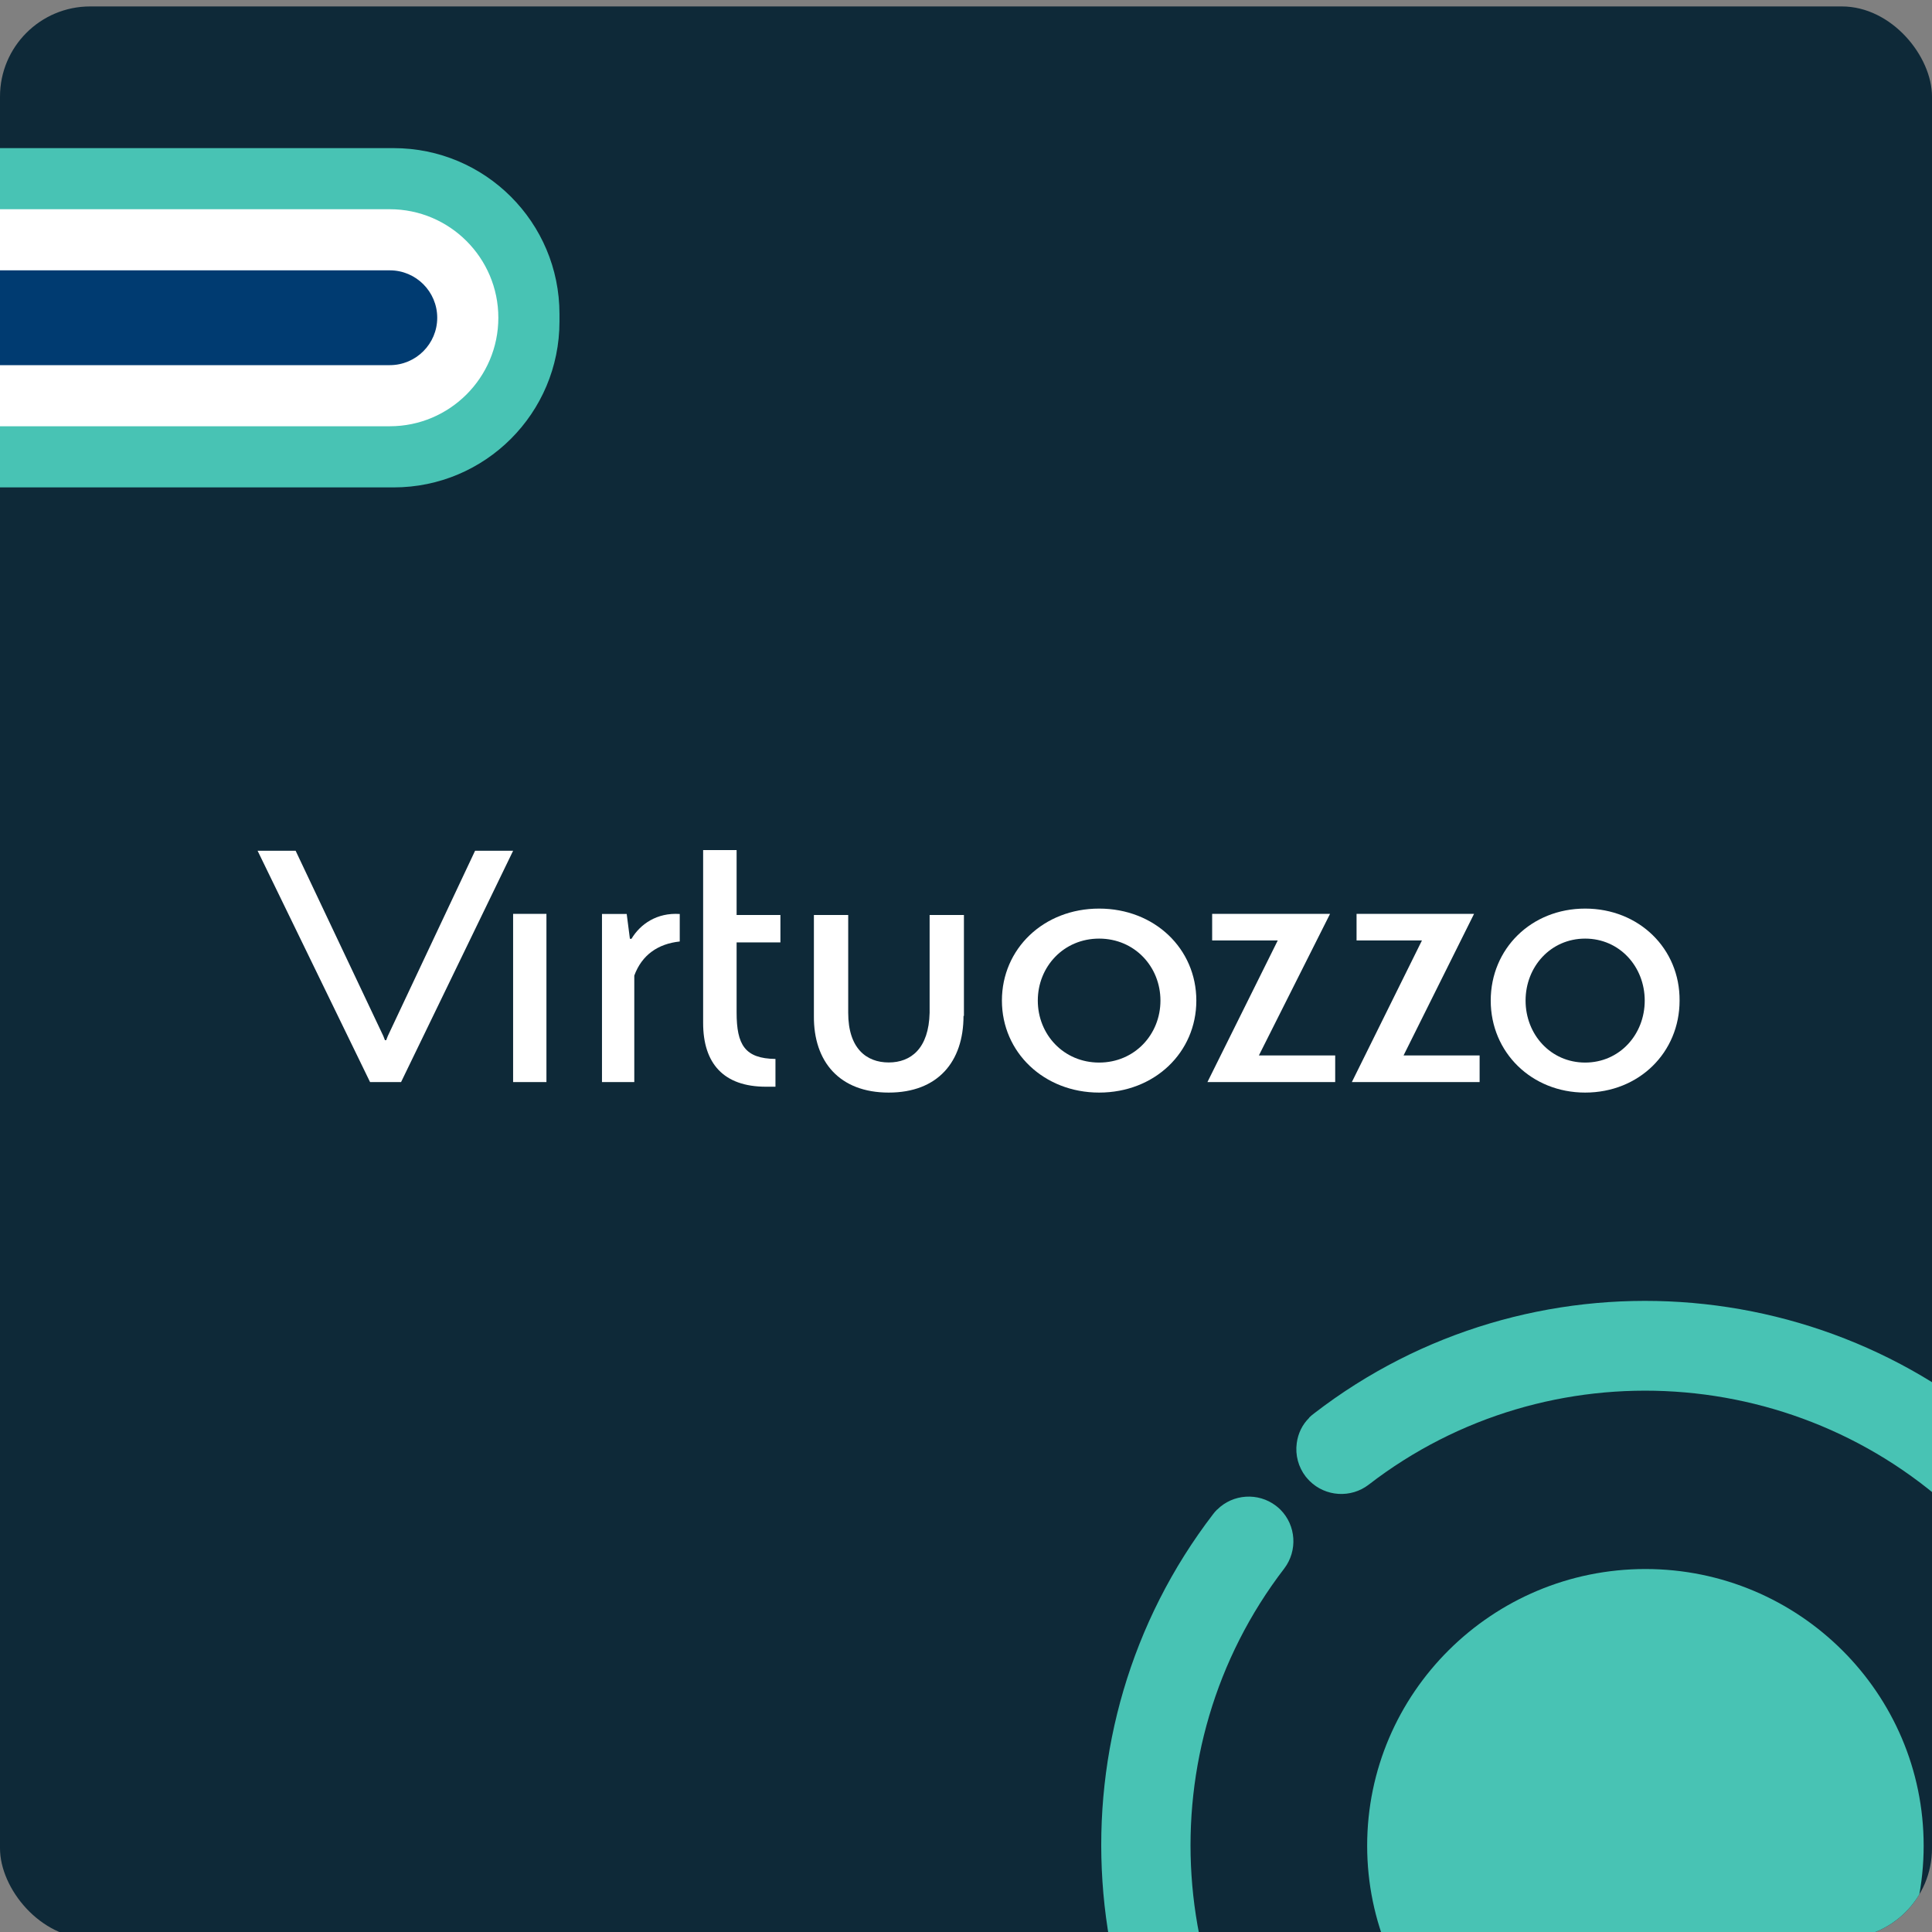<svg width="300" height="300" viewBox="0 0 300 300" fill="none" xmlns="http://www.w3.org/2000/svg">
<rect x="0" y="0" width="300" height="300" fill="#808080" stroke="none"/>
<g clip-path="url(#clip0_2434_1258)">
<g clip-path="url(#clip1_2434_1258)">
<rect y="1" width="300" height="300" rx="14" fill="#0E2938"/>
<path d="M212.292 286.6C212.292 262.912 231.675 243.637 255.508 243.637C279.34 243.637 298.705 262.912 298.705 286.6C298.705 310.289 279.322 329.563 255.508 329.563C231.693 329.563 212.292 310.289 212.292 286.6Z" fill="#48C3B4"/>
<path d="M203.285 220.129C203.52 219.895 203.772 219.678 204.042 219.48C237.512 193.648 285.321 196.765 315.278 226.722C345.199 256.679 348.37 304.56 322.646 338.084C322.43 338.354 322.249 338.57 322.015 338.805C319.565 341.255 315.62 341.525 312.864 339.399C312.63 339.219 312.396 339.021 312.18 338.805C309.712 336.337 309.46 332.392 311.585 329.636C333.094 301.624 330.482 261.633 305.478 236.611C280.439 211.572 240.484 208.96 212.527 230.541C209.77 232.666 205.825 232.414 203.357 229.964C203.141 229.748 202.943 229.514 202.745 229.28C201.61 227.803 201.106 225.947 201.358 224.092C201.556 222.579 202.223 221.21 203.285 220.165V220.129Z" fill="#48C3B4"/>
<path d="M189 234.414C191.45 231.964 195.377 231.712 198.133 233.819C198.368 234 198.602 234.198 198.818 234.414C201.268 236.864 201.52 240.791 199.412 243.565C177.886 271.595 180.516 311.604 205.519 336.643C230.577 361.7 270.55 364.312 298.525 342.714C301.281 340.588 305.208 340.84 307.658 343.29C307.875 343.506 308.073 343.741 308.253 343.975C309.388 345.452 309.892 347.289 309.64 349.145C309.442 350.658 308.775 352.009 307.712 353.072C307.478 353.306 307.226 353.522 306.974 353.72C273.486 379.552 225.677 376.436 195.738 346.479C165.816 316.521 162.646 268.64 188.37 235.116C188.568 234.846 188.766 234.63 189 234.396V234.414Z" fill="#48C3B4"/>
<path d="M98.058 145.773H97.811L97.315 141.924H93.476V168.023H98.492V151.486C99.668 148.298 102.145 146.554 105.551 146.194V141.924C102.022 141.683 99.421 143.487 98.058 145.773Z" fill="white"/>
<path d="M73.769 132.107L60.223 160.863L59.966 161.52H59.774L59.517 160.863L45.906 132.107H40L57.462 168.023H62.278L79.676 132.107H73.769Z" fill="white"/>
<path d="M149.614 157.751C149.614 164.857 145.635 169.655 137.998 169.655C130.361 169.655 126.318 164.857 126.382 157.751V142.081H131.709V157.265C131.709 162.792 134.532 164.978 137.998 164.978C141.463 164.978 144.223 162.792 144.351 157.265V142.081H149.678V157.751H149.614Z" fill="white"/>
<path d="M84.851 141.902H79.676V168.023H84.851V141.902Z" fill="white"/>
<path d="M109.182 158.845C109.182 165.101 112.327 168.745 118.937 168.745H120.413V164.433C115.664 164.372 114.38 162.246 114.38 157.205V146.333H121.183V142.082H114.38V132H109.182V158.845Z" fill="white"/>
<path d="M206.53 141.902H188.223V146.036H198.408L187.49 168.023H207.328V163.889H195.479L206.53 141.902Z" fill="white"/>
<path d="M228.891 141.902H210.646V146.036H220.797L209.916 168.023H229.754V163.889H217.944L228.891 141.902Z" fill="white"/>
<path d="M170.671 164.995C165.165 164.995 161.149 160.637 161.149 155.371C161.149 150.105 165.165 145.746 170.671 145.746C176.178 145.746 180.194 150.105 180.194 155.371C180.194 160.637 176.178 164.995 170.671 164.995ZM170.671 141.086C162.056 141.086 155.577 147.32 155.577 155.371C155.577 163.421 162.12 169.655 170.671 169.655C179.287 169.655 185.766 163.421 185.766 155.371C185.766 147.32 179.287 141.086 170.671 141.086Z" fill="white"/>
<path d="M246.141 164.995C240.792 164.995 236.891 160.637 236.891 155.371C236.891 150.105 240.792 145.746 246.141 145.746C251.49 145.746 255.392 150.105 255.392 155.371C255.392 160.637 251.49 164.995 246.141 164.995ZM246.141 141.086C237.772 141.086 231.479 147.32 231.479 155.371C231.479 163.421 237.835 169.655 246.141 169.655C254.511 169.655 260.804 163.421 260.804 155.371C260.867 147.32 254.511 141.086 246.141 141.086Z" fill="white"/>
</g>
<path d="M61.122 23H-1.246C-15.47 23 -27 34.531 -27 48.754V49.93C-27 64.153 -15.47 75.684 -1.246 75.684H61.122C75.346 75.684 86.876 64.153 86.876 49.93V48.754C86.876 34.531 75.346 23 61.122 23Z" fill="#48C3B4"/>
<path d="M60.532 32.489C69.826 32.489 77.382 40.05 77.382 49.339C77.382 58.633 69.82 66.189 60.532 66.189H-0.661C-9.955 66.189 -17.511 58.628 -17.511 49.339C-17.511 40.045 -9.949 32.489 -0.661 32.489H60.532Z" fill="white"/>
<path d="M60.532 41.978C64.594 41.978 67.892 45.283 67.892 49.339C67.892 53.401 64.588 56.7 60.532 56.7H-0.661C-4.723 56.7 -8.021 53.396 -8.021 49.339C-8.021 45.277 -4.717 41.978 -0.661 41.978H60.532Z" fill="#003B71"/>
</g>
<defs>
<clipPath id="clip0_2434_1258">
<rect width="300" height="300" fill="white"/>
</clipPath>
<clipPath id="clip1_2434_1258">
<rect y="1" width="300" height="300" rx="14" fill="white"/>
</clipPath>
</defs>
</svg>
